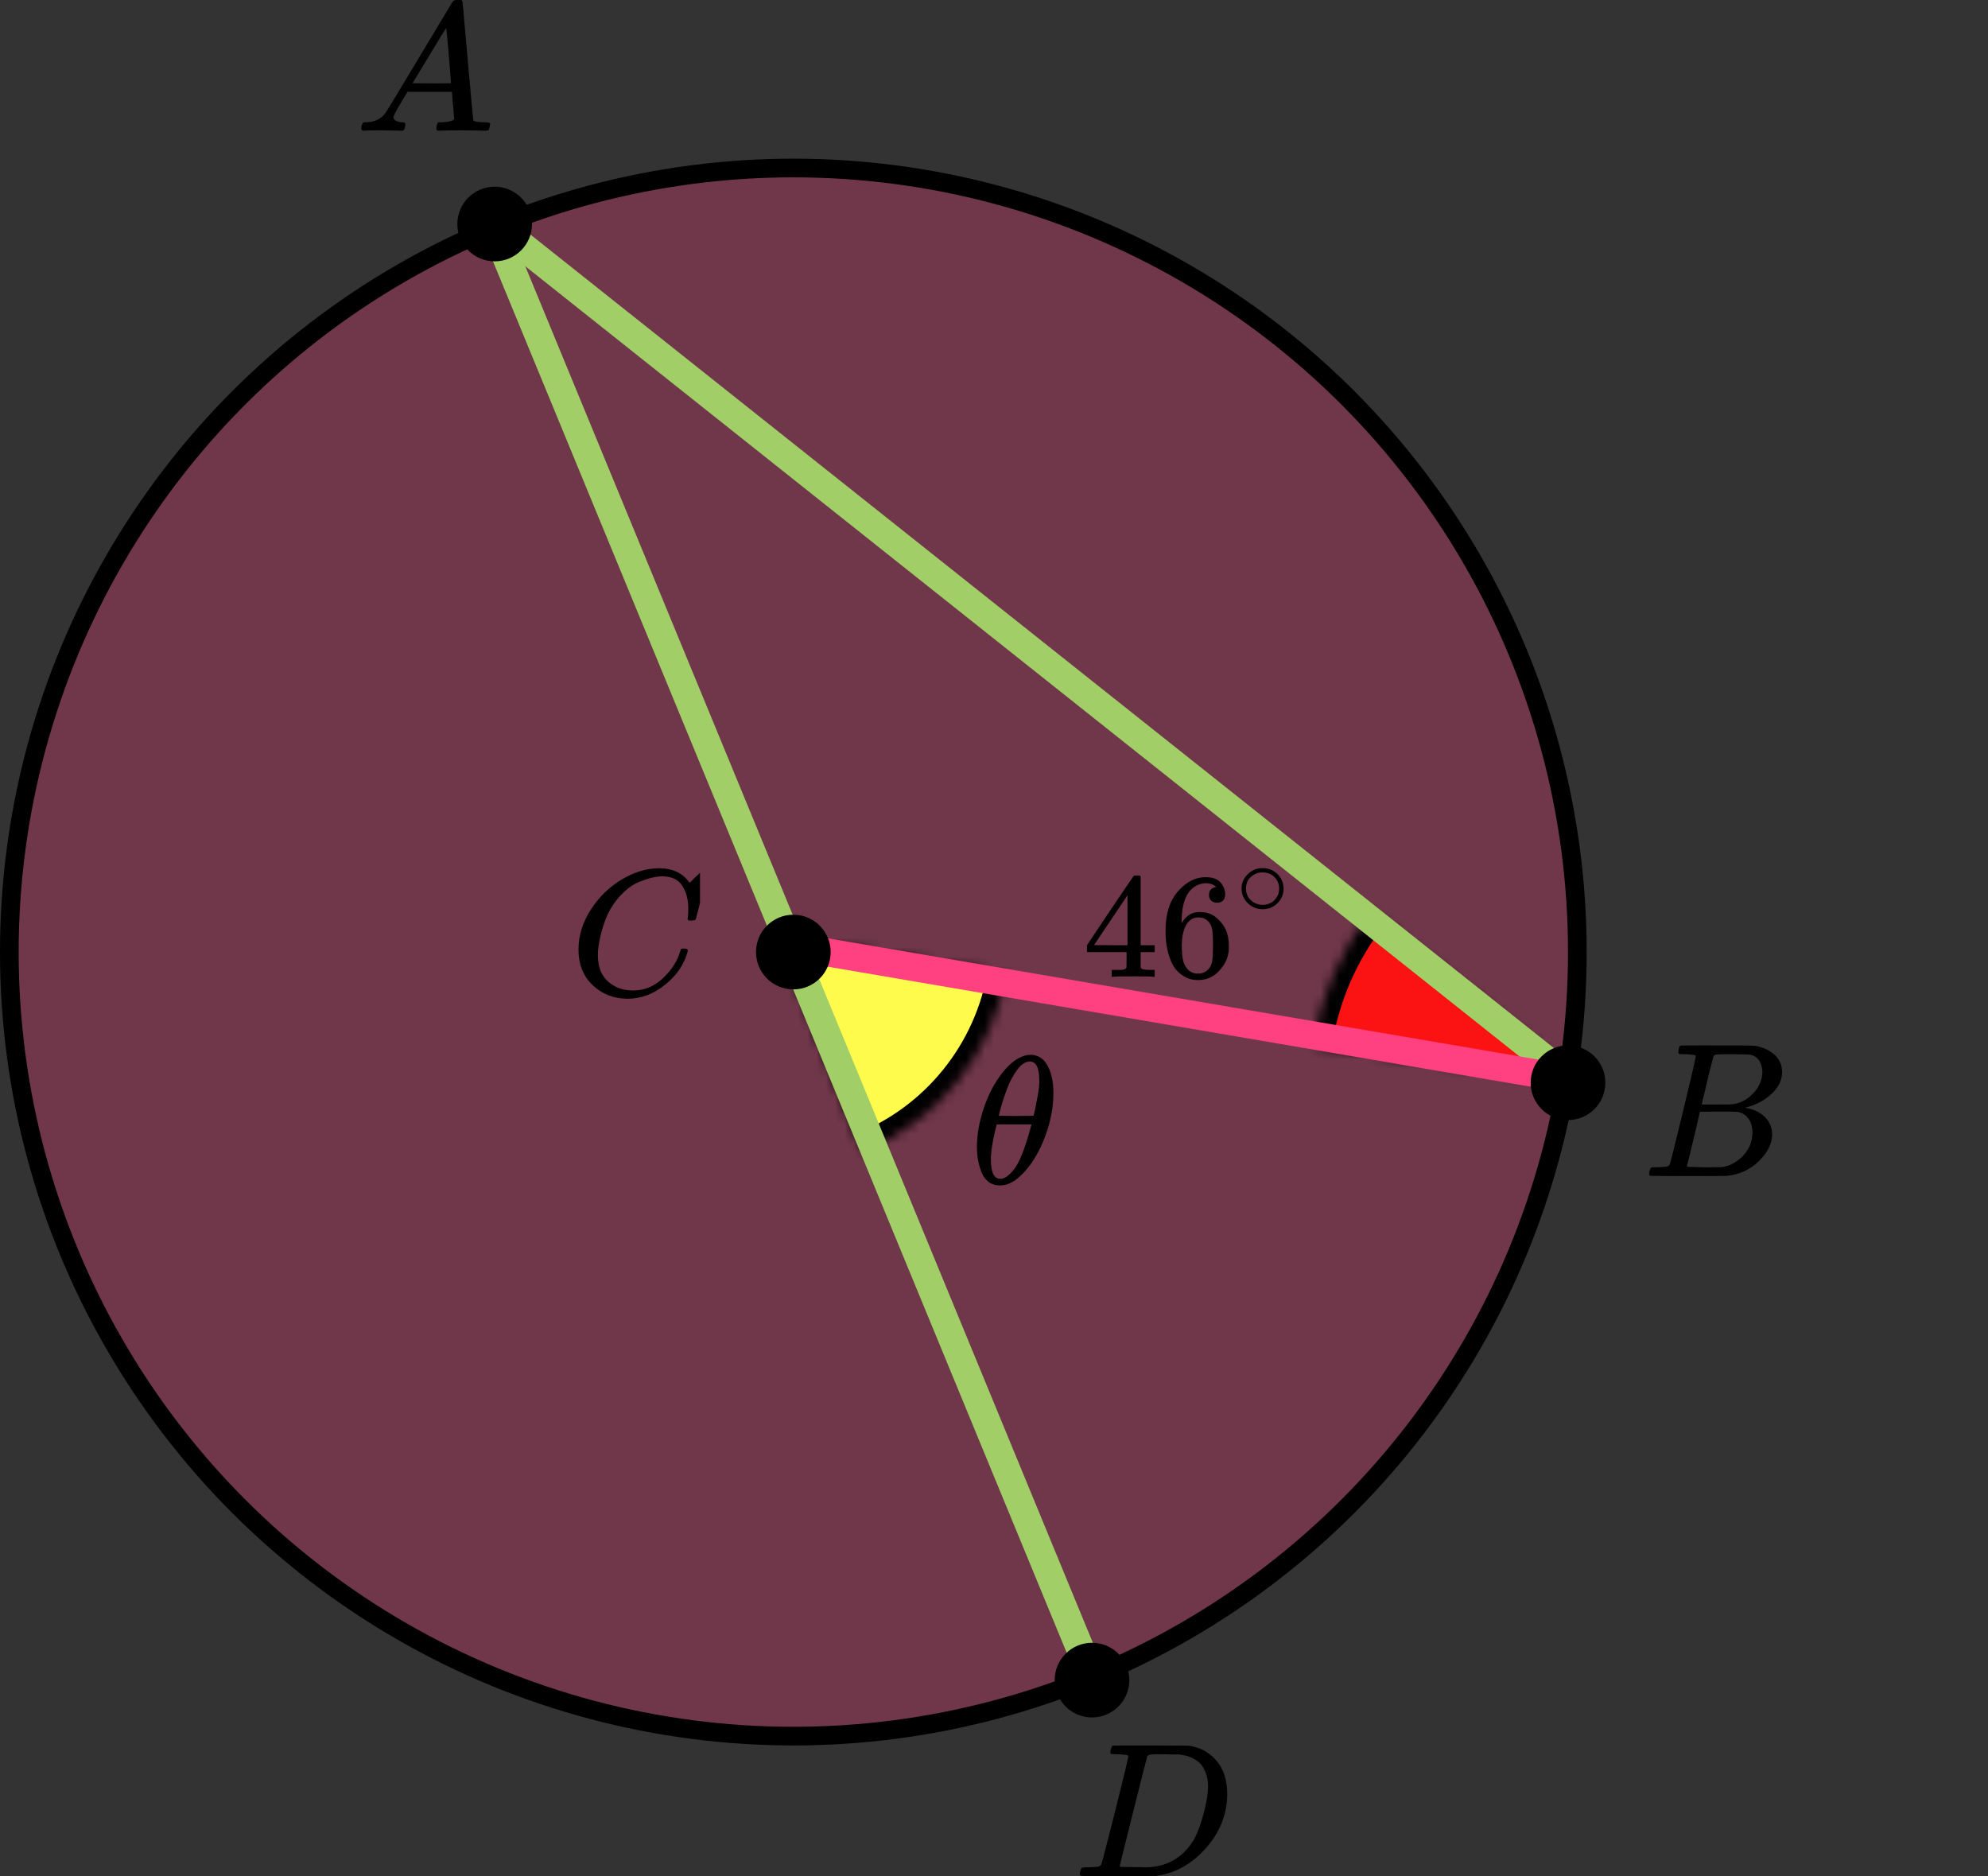 <?xml version="1.0" encoding="UTF-8"?> <svg xmlns="http://www.w3.org/2000/svg" width="213" height="201" viewBox="0 0 213 201" fill="none"><rect x="0" y="0" width="213" height="201" fill="#333333" stroke="none"/><circle cx="85" cy="102" r="84" fill="#FF4081" fill-opacity="0.3" stroke="black" stroke-width="2"></circle><mask id="path-2-inside-1" fill="white"><path d="M140.669 112.084C141.43 106.799 143.589 101.812 146.921 97.64L170.362 116.362L140.669 112.084Z"></path></mask><path d="M140.669 112.084C141.43 106.799 143.589 101.812 146.921 97.64L170.362 116.362L140.669 112.084Z" fill="#FB1313" stroke="black" stroke-width="4" mask="url(#path-2-inside-1)"></path><mask id="path-3-inside-2" fill="white"><path d="M107.813 104.273C107.103 108.522 105.307 112.516 102.6 115.866C99.892 119.217 96.365 121.811 92.359 123.398L83.154 100.154L107.813 104.273Z"></path></mask><path d="M107.813 104.273C107.103 108.522 105.307 112.516 102.6 115.866C99.892 119.217 96.365 121.811 92.359 123.398L83.154 100.154L107.813 104.273Z" fill="#FFFB4D" stroke="black" stroke-width="4" mask="url(#path-3-inside-2)"></path><path d="M53 24L167.5 115" stroke="#A1CE67" stroke-width="3" stroke-linecap="round" stroke-linejoin="round"></path><path d="M53 24.5L116.5 178.5" stroke="#A1CE67" stroke-width="3" stroke-linecap="round" stroke-linejoin="round"></path><path d="M85.5 101.5L167.5 115.5" stroke="#FF4081" stroke-width="3" stroke-linecap="round" stroke-linejoin="round"></path><circle cx="53" cy="24" r="4" fill="black"></circle><circle cx="168" cy="116" r="4" fill="black"></circle><circle cx="117" cy="180" r="4" fill="black"></circle><circle cx="85" cy="102" r="4" fill="black"></circle><g clip-path="url(#clip0)"><path d="M42.161 12.553C42.161 12.866 42.468 13.048 43.081 13.101C43.321 13.101 43.441 13.172 43.441 13.316C43.441 13.329 43.428 13.413 43.401 13.57C43.361 13.752 43.321 13.87 43.281 13.922C43.241 13.974 43.154 14 43.021 14C42.994 14 42.914 14 42.781 14C42.648 14 42.421 13.993 42.101 13.98C41.781 13.967 41.354 13.961 40.821 13.961C39.874 13.961 39.268 13.974 39.001 14H38.841C38.748 13.909 38.701 13.837 38.701 13.785C38.728 13.433 38.815 13.205 38.961 13.101H39.241C40.174 13.062 40.854 12.736 41.281 12.123C41.361 12.045 42.568 10.057 44.901 6.159C47.234 2.262 48.421 0.287 48.461 0.235C48.554 0.078 48.714 2.86102e-06 48.941 2.86102e-06H49.101H49.441C49.521 0.117 49.561 0.182 49.561 0.196L50.121 6.511C50.494 10.722 50.694 12.846 50.721 12.886C50.787 13.029 51.221 13.101 52.021 13.101C52.354 13.101 52.521 13.166 52.521 13.296C52.521 13.322 52.501 13.413 52.461 13.57C52.421 13.765 52.387 13.883 52.361 13.922C52.334 13.961 52.241 13.987 52.081 14C52.041 14 51.947 14 51.801 14C51.654 14 51.394 13.993 51.021 13.98C50.647 13.967 50.161 13.961 49.561 13.961C48.307 13.961 47.487 13.974 47.101 14H46.861C46.781 13.922 46.741 13.863 46.741 13.824C46.741 13.785 46.754 13.668 46.781 13.472C46.834 13.303 46.874 13.198 46.901 13.159L46.981 13.101H47.381C48.101 13.062 48.527 12.951 48.661 12.768L48.421 9.835H43.661L42.981 10.969C42.434 11.869 42.161 12.397 42.161 12.553ZM48.321 8.916C48.321 8.773 48.241 7.756 48.081 5.866C47.921 3.976 47.827 3.024 47.801 3.011L47.261 3.852C47.047 4.204 46.627 4.901 46.001 5.944L44.201 8.916L46.261 8.936C47.634 8.936 48.321 8.929 48.321 8.916Z" fill="black"></path></g><g clip-path="url(#clip1)"><path d="M180.565 112.943C180.209 112.943 179.998 112.936 179.932 112.922C179.866 112.909 179.834 112.834 179.834 112.697C179.834 112.328 179.906 112.102 180.051 112.02C180.064 112.007 180.92 112 182.62 112C186.032 112 187.831 112.014 188.015 112.041C188.845 112.178 189.537 112.485 190.09 112.963C190.643 113.442 190.927 114.07 190.94 114.849C190.94 115.724 190.558 116.51 189.794 117.206C189.029 117.903 188.153 118.375 187.165 118.621L186.968 118.682C187.811 118.805 188.502 119.12 189.043 119.625C189.583 120.131 189.859 120.759 189.873 121.511C189.873 122.509 189.398 123.472 188.45 124.401C187.501 125.33 186.335 125.857 184.952 125.98C184.86 125.993 183.47 126 180.782 126C178.147 126 176.81 125.986 176.77 125.959C176.718 125.918 176.691 125.863 176.691 125.795C176.691 125.699 176.705 125.604 176.731 125.508C176.797 125.248 176.863 125.105 176.929 125.078C176.981 125.064 177.08 125.057 177.225 125.057H177.344C177.699 125.057 178.095 125.037 178.529 124.996C178.714 124.955 178.839 124.873 178.905 124.75C178.944 124.695 179.419 122.796 180.328 119.051C181.237 115.307 181.691 113.332 181.691 113.127C181.691 113.032 181.316 112.97 180.565 112.943ZM188.825 114.849C188.825 114.439 188.726 114.057 188.529 113.701C188.331 113.346 188.008 113.114 187.56 113.004C187.468 112.977 186.862 112.957 185.742 112.943C185.479 112.943 185.202 112.943 184.912 112.943C184.623 112.943 184.392 112.95 184.221 112.963H183.964C183.766 112.977 183.641 113.045 183.588 113.168C183.562 113.223 183.351 114.043 182.956 115.628C182.956 115.669 182.949 115.71 182.936 115.751L182.324 118.334H183.924C184.991 118.334 185.604 118.32 185.762 118.293C186.553 118.156 187.257 117.76 187.877 117.104C188.496 116.448 188.812 115.696 188.825 114.849ZM187.758 121.306C187.758 120.705 187.607 120.206 187.304 119.81C187.001 119.413 186.605 119.181 186.118 119.113C186.039 119.099 185.492 119.092 184.478 119.092C182.923 119.092 182.139 119.099 182.126 119.113C182.126 119.14 182.014 119.639 181.79 120.609C181.566 121.579 181.335 122.543 181.098 123.499L180.743 124.934C180.743 124.989 180.822 125.016 180.98 125.016C181.138 125.016 181.671 125.03 182.58 125.057C183.753 125.057 184.385 125.05 184.478 125.037C185.294 124.941 186.045 124.545 186.73 123.848C187.416 123.151 187.758 122.304 187.758 121.306Z" fill="black"></path></g><g clip-path="url(#clip2)"><path d="M61.98 101.724C61.98 100.247 62.418 98.829 63.292 97.468C64.167 96.107 65.27 95.028 66.601 94.233C67.932 93.436 69.264 93.032 70.595 93.019C71.77 93.019 72.703 93.347 73.395 94.001C73.512 94.13 73.61 94.239 73.689 94.329C73.767 94.419 73.819 94.483 73.845 94.521L73.865 94.579C73.904 94.579 74.08 94.412 74.393 94.078C74.485 94.001 74.582 93.912 74.687 93.809C74.791 93.706 74.896 93.603 75 93.501C75.105 93.398 75.17 93.327 75.196 93.289L75.49 93H75.607C75.79 93 75.881 93.045 75.881 93.135C75.881 93.186 75.672 94.066 75.255 95.773C74.785 97.558 74.55 98.456 74.55 98.469C74.524 98.533 74.491 98.572 74.452 98.585C74.413 98.597 74.295 98.61 74.1 98.623H73.786C73.708 98.546 73.669 98.488 73.669 98.45C73.669 98.437 73.675 98.392 73.689 98.315C73.701 98.238 73.715 98.11 73.728 97.93C73.741 97.75 73.747 97.545 73.747 97.314C73.747 96.402 73.538 95.606 73.121 94.926C72.703 94.245 71.992 93.899 70.987 93.886C70.647 93.886 70.282 93.931 69.89 94.021C69.499 94.111 69.029 94.265 68.481 94.483C67.932 94.701 67.391 95.061 66.856 95.561C66.32 96.062 65.844 96.659 65.426 97.352C65.009 98.084 64.676 98.938 64.428 99.913C64.18 100.889 64.056 101.685 64.056 102.301C64.056 103.765 64.552 104.818 65.544 105.459C66.17 105.896 66.94 106.114 67.854 106.114C69.042 106.114 70.099 105.678 71.026 104.805C71.953 103.932 72.566 102.982 72.866 101.955C72.918 101.788 72.957 101.691 72.984 101.666C73.01 101.64 73.114 101.627 73.297 101.627C73.558 101.627 73.689 101.685 73.689 101.801C73.689 101.865 73.682 101.923 73.669 101.974C73.29 103.348 72.481 104.529 71.241 105.517C70.001 106.506 68.67 107 67.247 107C65.772 107 64.526 106.519 63.508 105.556C62.489 104.593 61.98 103.315 61.98 101.724Z" fill="black"></path></g><g clip-path="url(#clip3)"><path d="M120.893 188.127C120.893 188.032 120.503 187.97 119.722 187.943C119.408 187.943 119.202 187.936 119.106 187.922C119.011 187.909 118.963 187.847 118.963 187.738C118.963 187.629 118.99 187.492 119.045 187.328C119.1 187.164 119.148 187.062 119.189 187.021C119.216 187.007 120.578 187 123.274 187C125.56 187.014 126.84 187.021 127.114 187.021C127.387 187.021 127.661 187.062 127.935 187.143C128.92 187.376 129.755 187.916 130.44 188.763C131.124 189.61 131.473 190.744 131.487 192.165C131.487 194.297 130.755 196.21 129.29 197.905C127.825 199.599 126.101 200.611 124.116 200.939L123.829 200.98L119.846 201H117.567H116.478C116.15 201 115.938 200.986 115.842 200.959C115.746 200.932 115.691 200.87 115.678 200.775C115.678 200.747 115.698 200.652 115.739 200.488C115.794 200.269 115.849 200.146 115.904 200.119C115.958 200.091 116.116 200.071 116.376 200.057C116.745 200.057 117.156 200.037 117.608 199.996C117.799 199.955 117.929 199.873 117.998 199.75C118.039 199.695 118.532 197.796 119.476 194.051C120.42 190.307 120.893 188.332 120.893 188.127ZM129.434 191.387C129.434 190.867 129.358 190.403 129.208 189.993C129.057 189.583 128.879 189.262 128.674 189.029C128.469 188.797 128.216 188.599 127.914 188.435C127.613 188.271 127.346 188.162 127.114 188.107C126.881 188.052 126.642 188.004 126.395 187.963C126.368 187.963 126.272 187.963 126.108 187.963C125.943 187.963 125.745 187.963 125.512 187.963C125.28 187.963 125.054 187.957 124.835 187.943H123.952C123.35 187.943 123.007 188.011 122.925 188.148C122.898 188.203 122.398 190.17 121.427 194.051C120.455 197.932 119.969 199.893 119.969 199.934C119.969 199.989 120.044 200.016 120.195 200.016C120.345 200.016 120.872 200.023 121.776 200.037C121.844 200.037 121.974 200.037 122.166 200.037C122.357 200.037 122.522 200.043 122.658 200.057C124.383 200.057 125.807 199.497 126.929 198.376C127.422 197.884 127.825 197.31 128.14 196.654C128.455 195.999 128.749 195.131 129.023 194.051C129.297 192.972 129.434 192.083 129.434 191.387Z" fill="black"></path></g><path d="M104.672 122.887C104.672 121.556 104.921 120.153 105.42 118.679C105.919 117.204 106.597 115.932 107.454 114.862C108.312 113.792 109.201 113.178 110.122 113.022C110.135 113.022 110.186 113.022 110.275 113.022C110.365 113.022 110.442 113.015 110.506 113.002C111.196 113.054 111.734 113.374 112.118 113.961C112.616 114.744 112.866 115.795 112.866 117.113C112.866 118.614 112.578 120.14 112.002 121.693C111.427 123.246 110.691 124.519 109.796 125.51C108.9 126.502 108.043 126.998 107.224 126.998H107.09C106.629 126.998 106.233 126.868 105.9 126.607C105.567 126.346 105.318 126 105.152 125.569C104.985 125.138 104.864 124.701 104.787 124.258C104.71 123.814 104.672 123.357 104.672 122.887ZM111.35 115.723C111.35 114.392 111.011 113.726 110.333 113.726C109.872 113.726 109.425 114.02 108.99 114.607C108.555 115.195 108.196 115.86 107.915 116.604C107.633 117.348 107.416 118 107.262 118.561C107.109 119.123 107.026 119.449 107.013 119.54C107.64 119.553 108.26 119.56 108.874 119.56L110.736 119.54C110.749 119.527 110.8 119.312 110.889 118.894C110.979 118.477 111.081 117.955 111.196 117.328C111.312 116.702 111.363 116.167 111.35 115.723ZM106.169 124.218C106.169 125.602 106.508 126.293 107.186 126.293C107.378 126.293 107.582 126.228 107.8 126.098C108.017 125.967 108.28 125.719 108.587 125.354C108.894 124.988 109.201 124.421 109.508 123.651C109.815 122.881 110.122 121.928 110.429 120.793L110.525 120.46H106.783C106.783 120.499 106.725 120.747 106.61 121.204C106.495 121.661 106.393 122.17 106.303 122.731C106.213 123.292 106.169 123.788 106.169 124.218Z" fill="black"></path><path d="M123.572 104.648C123.375 104.616 122.67 104.6 121.458 104.6C120.191 104.6 119.459 104.616 119.263 104.648H119.115V103.911H119.623C119.841 103.911 119.989 103.911 120.065 103.911C120.142 103.911 120.235 103.901 120.344 103.879C120.453 103.858 120.53 103.831 120.573 103.799C120.617 103.767 120.655 103.725 120.688 103.671C120.699 103.65 120.704 103.361 120.704 102.806V102.005H116.461V101.268L118.935 97.567C120.606 95.089 121.453 93.845 121.474 93.834C121.496 93.813 121.611 93.802 121.818 93.802H122.113L122.212 93.898V101.268H123.719V102.005H122.212V102.822C122.212 103.26 122.212 103.516 122.212 103.591C122.212 103.666 122.244 103.73 122.31 103.783C122.397 103.858 122.709 103.901 123.244 103.911H123.719V104.648H123.572ZM120.803 101.268V95.917L117.215 101.252L119 101.268H120.803Z" fill="black"></path><path d="M124.882 99.633C124.882 97.892 125.324 96.514 126.209 95.499C127.094 94.485 128.077 93.977 129.158 93.977C129.912 93.977 130.452 94.17 130.78 94.554C131.108 94.939 131.272 95.366 131.272 95.836C131.272 96.103 131.195 96.316 131.042 96.477C130.889 96.637 130.676 96.717 130.403 96.717C130.152 96.717 129.944 96.642 129.781 96.493C129.617 96.343 129.535 96.135 129.535 95.868C129.535 95.398 129.792 95.115 130.305 95.019C130.065 94.784 129.726 94.65 129.289 94.618C128.514 94.618 127.875 94.939 127.372 95.579C126.859 96.284 126.602 97.363 126.602 98.816L126.619 98.88C126.673 98.816 126.717 98.746 126.75 98.672C127.197 98.031 127.782 97.71 128.503 97.71H128.568C129.071 97.71 129.513 97.812 129.895 98.015C130.157 98.164 130.42 98.378 130.682 98.656C130.944 98.933 131.157 99.238 131.321 99.569C131.55 100.092 131.665 100.664 131.665 101.283V101.571C131.665 101.817 131.637 102.047 131.583 102.26C131.463 102.891 131.113 103.505 130.534 104.103C129.955 104.701 129.224 105 128.339 105C128.033 105 127.738 104.957 127.454 104.872C127.17 104.786 126.864 104.626 126.537 104.391C126.209 104.156 125.93 103.841 125.701 103.446C125.472 103.051 125.275 102.533 125.111 101.892C124.947 101.251 124.871 100.498 124.882 99.633ZM128.404 98.287C128.077 98.287 127.793 98.378 127.552 98.559C127.312 98.741 127.126 98.981 126.995 99.28C126.864 99.579 126.771 99.884 126.717 100.194C126.662 100.503 126.629 100.834 126.619 101.187C126.619 102.073 126.684 102.709 126.815 103.093C126.946 103.478 127.154 103.788 127.438 104.023C127.7 104.215 127.989 104.311 128.306 104.311C128.863 104.311 129.289 104.108 129.584 103.702C129.726 103.51 129.824 103.27 129.879 102.981C129.934 102.693 129.961 102.132 129.961 101.299C129.961 100.445 129.934 99.873 129.879 99.585C129.824 99.296 129.726 99.056 129.584 98.864C129.289 98.479 128.896 98.287 128.404 98.287Z" fill="black"></path><path d="M133.023 95.188C133.023 94.607 133.244 94.097 133.684 93.659C134.124 93.221 134.653 93.002 135.271 93.002C135.888 93.002 136.417 93.213 136.858 93.636C137.298 94.059 137.522 94.584 137.529 95.211C137.529 95.8 137.313 96.313 136.881 96.751C136.448 97.189 135.915 97.408 135.282 97.408C134.664 97.408 134.135 97.193 133.695 96.763C133.255 96.332 133.031 95.807 133.023 95.188ZM135.224 93.466C134.784 93.466 134.386 93.625 134.031 93.942C133.676 94.259 133.498 94.678 133.498 95.199C133.498 95.705 133.672 96.121 134.02 96.445C134.367 96.77 134.788 96.936 135.282 96.944C135.545 96.944 135.788 96.895 136.012 96.796C136.236 96.698 136.394 96.6 136.487 96.502C136.58 96.404 136.661 96.309 136.73 96.219C136.946 95.939 137.054 95.6 137.054 95.199C137.054 94.724 136.888 94.316 136.556 93.976C136.224 93.636 135.78 93.466 135.224 93.466Z" fill="black"></path><defs><clipPath id="clip0"><rect width="15" height="14" fill="white" transform="translate(38)"></rect></clipPath><clipPath id="clip1"><rect width="15" height="14" fill="white" transform="translate(176 112)"></rect></clipPath><clipPath id="clip2"><rect width="14" height="14" fill="white" transform="translate(61 93)"></rect></clipPath><clipPath id="clip3"><rect width="17" height="14" fill="white" transform="translate(115 187)"></rect></clipPath></defs></svg> 